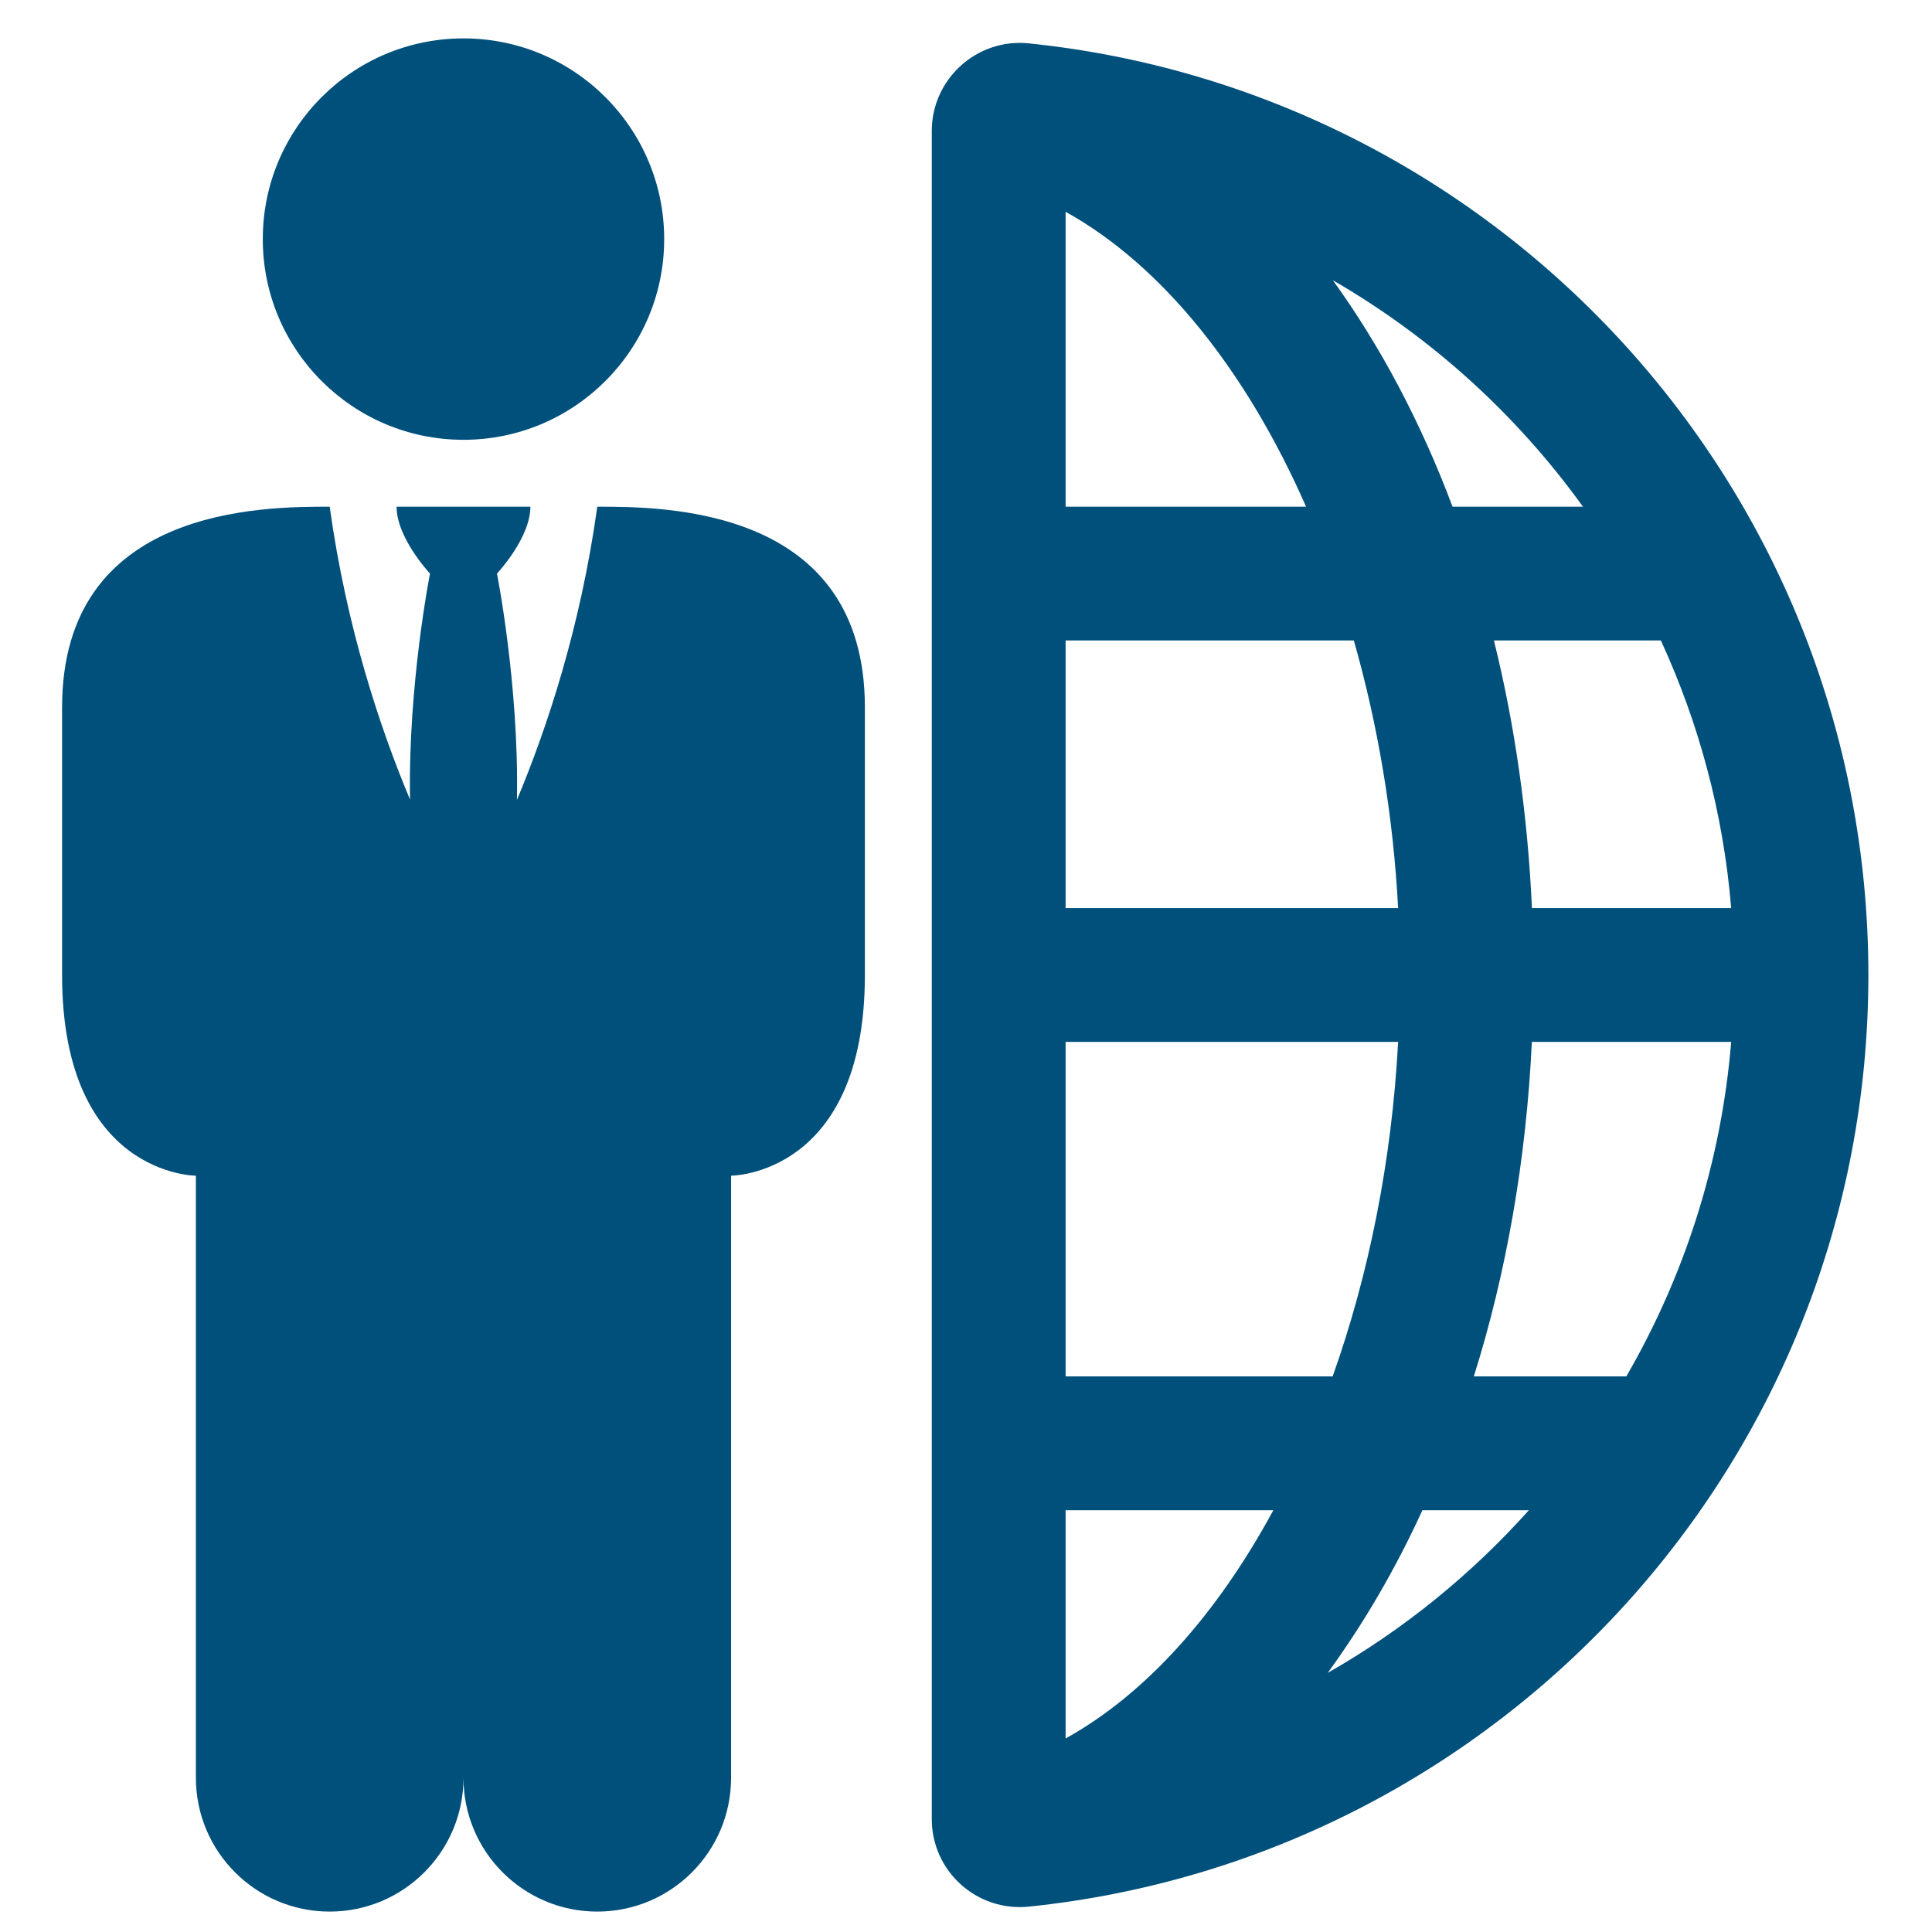 <?xml version="1.0" encoding="utf-8"?>
<!-- Generator: Adobe Illustrator 16.0.0, SVG Export Plug-In . SVG Version: 6.00 Build 0)  -->
<!DOCTYPE svg PUBLIC "-//W3C//DTD SVG 1.1//EN" "http://www.w3.org/Graphics/SVG/1.1/DTD/svg11.dtd">
<svg version="1.1" id="Layer_2" xmlns="http://www.w3.org/2000/svg" xmlns:xlink="http://www.w3.org/1999/xlink" x="0px" y="0px"
	 width="512px" height="512px" viewBox="0 0 512 512" enable-background="new 0 0 512 512" xml:space="preserve">
<path fill="#00507C" d="M272.654,11.493c-13.794-1.429-25.722,9.48-25.722,23.198v447.386c0,13.852,11.962,24.612,25.722,23.197
	c125.01-12.883,222.484-118.494,222.484-246.891C495.139,129.979,397.664,24.376,272.654,11.493 M122.829,10.177
	c-29.36,0-53.187,23.8-53.187,53.187c0,29.375,23.827,53.187,53.187,53.187c29.36,0,53.187-23.813,53.187-53.187
	C176.016,33.977,152.189,10.177,122.829,10.177 M158.288,134.28c-4.485,32.274-13.485,59.052-21.294,77.701
	c0.572-30.471-5.292-59.979-5.292-59.979s8.857-9.402,8.857-17.722H105.1c0,8.32,8.857,17.722,8.857,17.722
	s-5.85,29.452-5.292,59.893c-7.824-18.648-16.824-45.383-21.294-77.615c-17.729,0-70.916,0-70.916,53.187v70.916
	c0,53.188,35.458,53.188,35.458,53.188v159.561c0,19.575,15.876,35.458,35.458,35.458c19.583,0,35.458-15.883,35.458-35.458
	c0,19.575,15.875,35.458,35.458,35.458c19.582,0,35.458-15.883,35.458-35.458V311.57c0,0,35.458,0,35.458-53.188v-70.916
	C229.203,134.28,176.016,134.28,158.288,134.28 M458.782,276.111c-2.653,32.133-12.444,62.151-27.789,88.646h-40.411
	c8.596-27.357,13.889-57.36,15.374-88.646H458.782z M405.978,240.654c-1.134-24.761-4.536-48.603-10.075-70.924h44.245
	c10.087,21.925,16.556,45.766,18.635,70.924H405.978z M419.497,134.28h-34.56c-8.433-22.476-19.18-42.667-31.717-60.014
	C379.362,89.399,401.93,109.879,419.497,134.28 M282.397,56.126c25.651,14.228,47.931,42.193,63.729,78.153h-63.729V56.126z
	 M282.397,169.73h76.384c6.318,22.144,10.422,46.092,11.738,70.924h-88.122V169.73z M282.397,276.111h88.122
	c-1.678,31.646-7.812,61.84-17.348,88.646h-70.774V276.111z M337.453,400.215c-14.844,27.429-33.755,48.702-55.056,60.495v-60.495
	H337.453z M351.856,443.328c9.4-12.883,17.863-27.287,25.1-43.113h28.221C389.874,417.286,371.919,431.902,351.856,443.328"/>
</svg>
